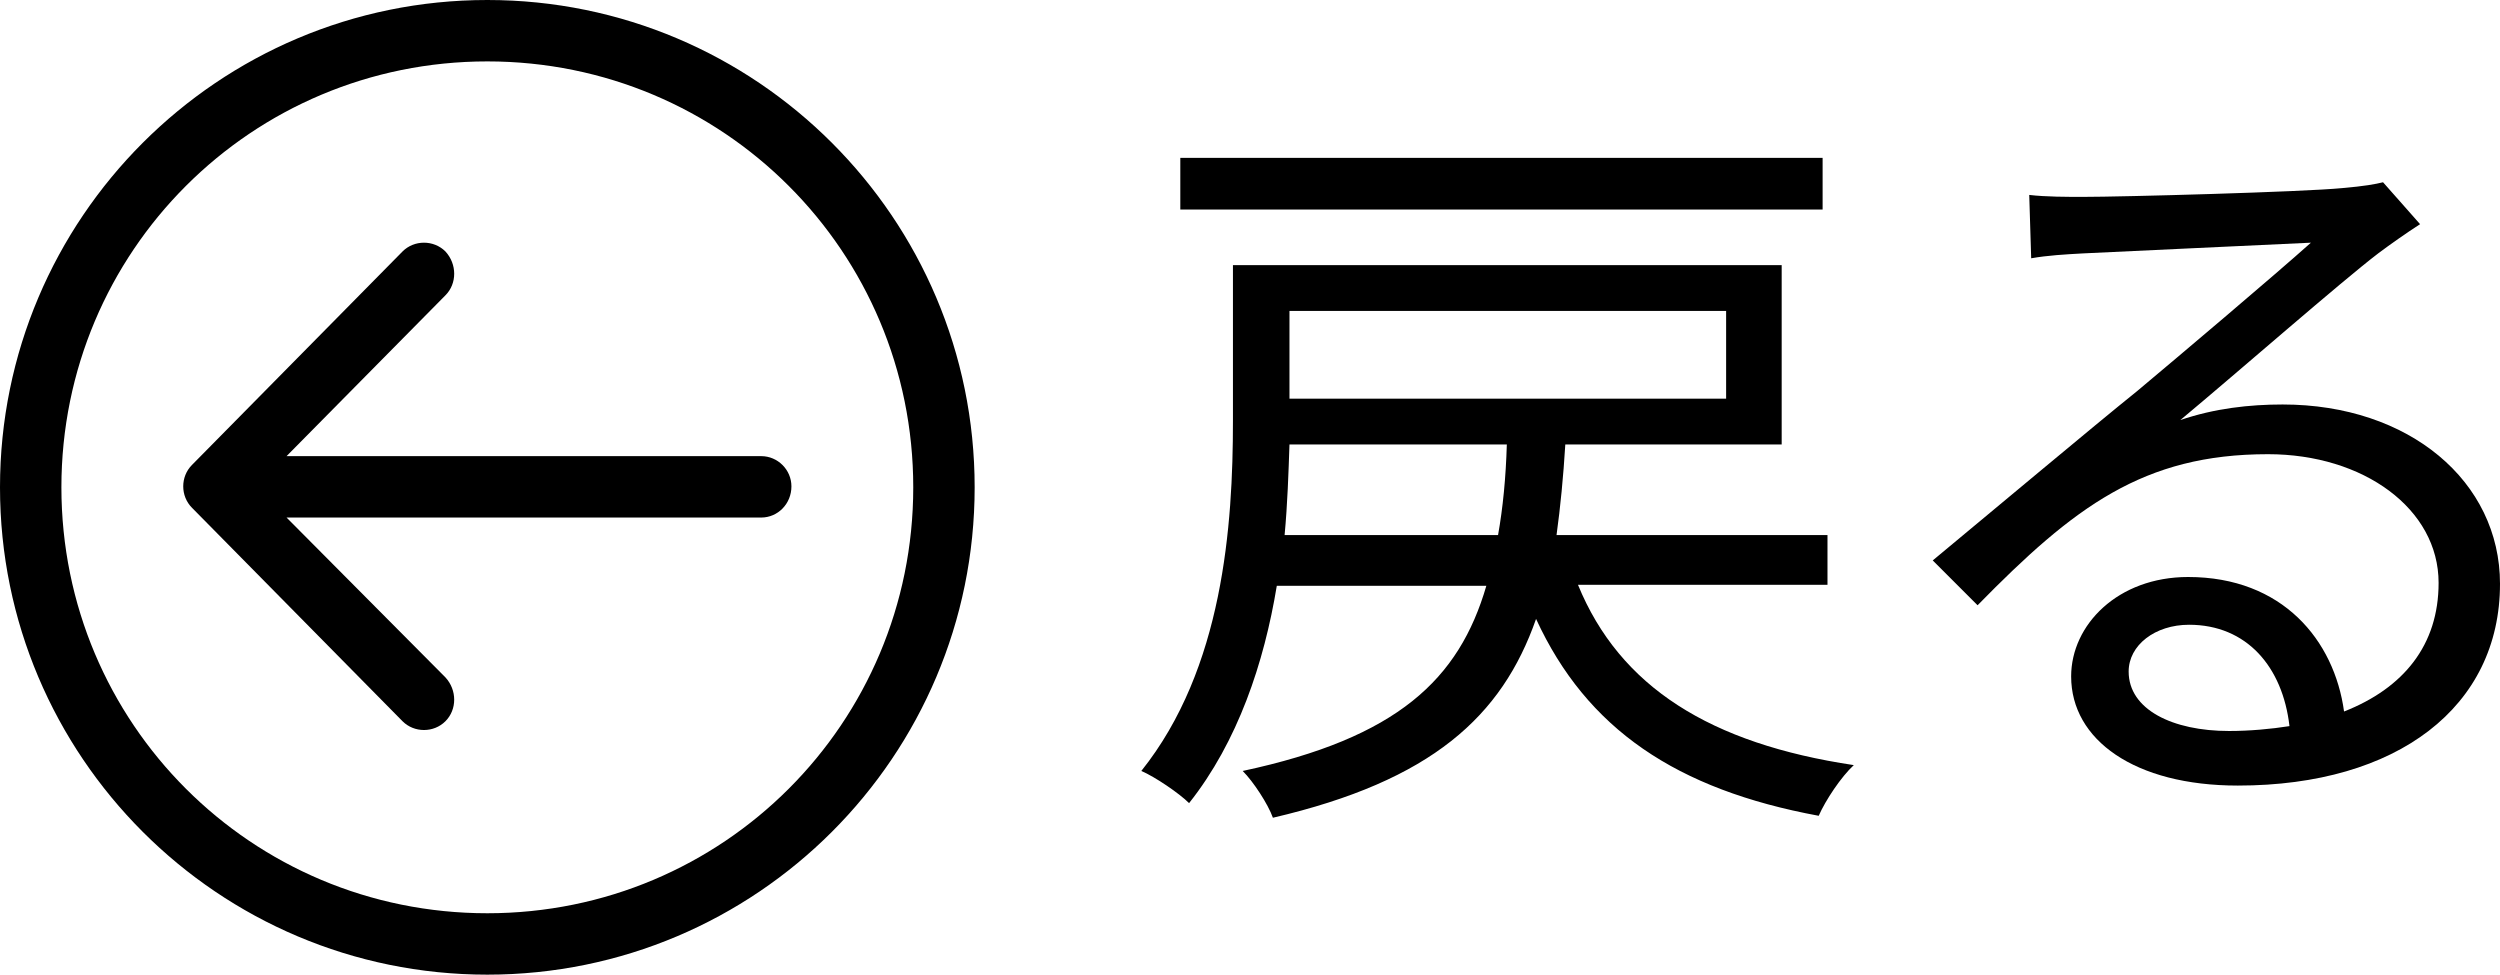 <?xml version="1.0" encoding="utf-8"?>
<!-- Generator: Adobe Illustrator 26.2.1, SVG Export Plug-In . SVG Version: 6.00 Build 0)  -->
<svg version="1.1" id="レイヤー_1" xmlns="http://www.w3.org/2000/svg" xmlns:xlink="http://www.w3.org/1999/xlink" x="0px"
	 y="0px" viewBox="0 0 256.5 100" style="enable-background:new 0 0 256.5 100;" xml:space="preserve">
<g>
	<g id="Arrow_Left_Circle">
		<path d="M50,0C22.4,0,0,22.4,0,50c0,27.6,22.4,50,50,50c27.6,0,50-22.4,50-50C100,22.4,77.6,0,50,0z M50,93.7
			C25.8,93.7,6.3,74.2,6.3,50S25.8,6.3,50,6.3S93.7,25.8,93.7,50S74.2,93.7,50,93.7z"/>
		<path d="M78.1,46.8H29.4l16.3-16.5c1.2-1.2,1.2-3.2,0-4.5c-1.2-1.2-3.2-1.2-4.4,0L19.7,47.7c-0.6,0.6-0.9,1.4-0.9,2.2
			c0,0.8,0.3,1.6,0.9,2.2l21.6,21.9c1.2,1.2,3.2,1.2,4.4,0c1.2-1.2,1.2-3.2,0-4.5L29.4,53.1h48.7c1.7,0,3.1-1.4,3.1-3.2
			C81.2,48.2,79.8,46.8,78.1,46.8z"/>
	</g>
</g>
<g>
	<path d="M161.9,60c4.3,10.5,13.6,16.3,28.3,18.5c-1.3,1.2-2.9,3.6-3.6,5.2c-14.6-2.7-23.8-8.9-29-20.2c-3.5,10-10.7,16.6-27,20.4
		c-0.5-1.4-2-3.7-3.1-4.8c15.9-3.4,22.2-9.4,25-19H131c-1.3,7.9-4,16-9,22.3c-1-1-3.5-2.7-4.9-3.3c8.4-10.5,9.4-25.2,9.4-35.9V27.2
		h56.3v18.4h-22.2c-0.2,3.3-0.5,6.4-0.9,9.3h27.8V60H161.9z M187,21.5h-65.9v-5.3H187V21.5z M153.7,54.9c0.5-2.8,0.8-5.9,0.9-9.3
		h-22.3c-0.1,2.9-0.2,6.1-0.5,9.3H153.7z M132.3,31.9v9h44.8v-9H132.3z"/>
	<path d="M248.3,23c-1.4,0.9-3.1,2.1-4.3,3c-3.8,2.9-14.3,12.1-20.3,17.1c3.5-1.2,7.1-1.6,10.5-1.6c13,0,22.3,7.9,22.3,18.4
		c0,12.6-10.5,20.7-26.9,20.7c-10.6,0-17.1-4.7-17.1-11.2c0-5.3,4.8-10.2,12-10.2c9.7,0,15,6.5,16,13.8c6.1-2.4,9.7-6.8,9.7-13.2
		c0-7.6-7.7-13.2-17.5-13.2c-12.8,0-19.9,5.4-29.8,15.5l-4.6-4.6c6.4-5.3,16.4-13.7,21-17.4c4.3-3.6,14-11.8,17.8-15.2
		c-4.1,0.2-19.4,0.9-23.4,1.1c-1.8,0.1-3.6,0.2-5.3,0.5l-0.2-6.5c1.7,0.2,3.9,0.2,5.5,0.2c4,0,22.5-0.5,26.6-0.9
		c2.3-0.2,3.4-0.4,4.2-0.6L248.3,23z M234.9,74.5c-0.7-6.1-4.4-10.4-10.3-10.4c-3.5,0-6.2,2.1-6.2,4.8c0,3.9,4.5,6.1,10.3,6.1
		C230.8,75,233,74.8,234.9,74.5z"/>
</g>
</svg>
